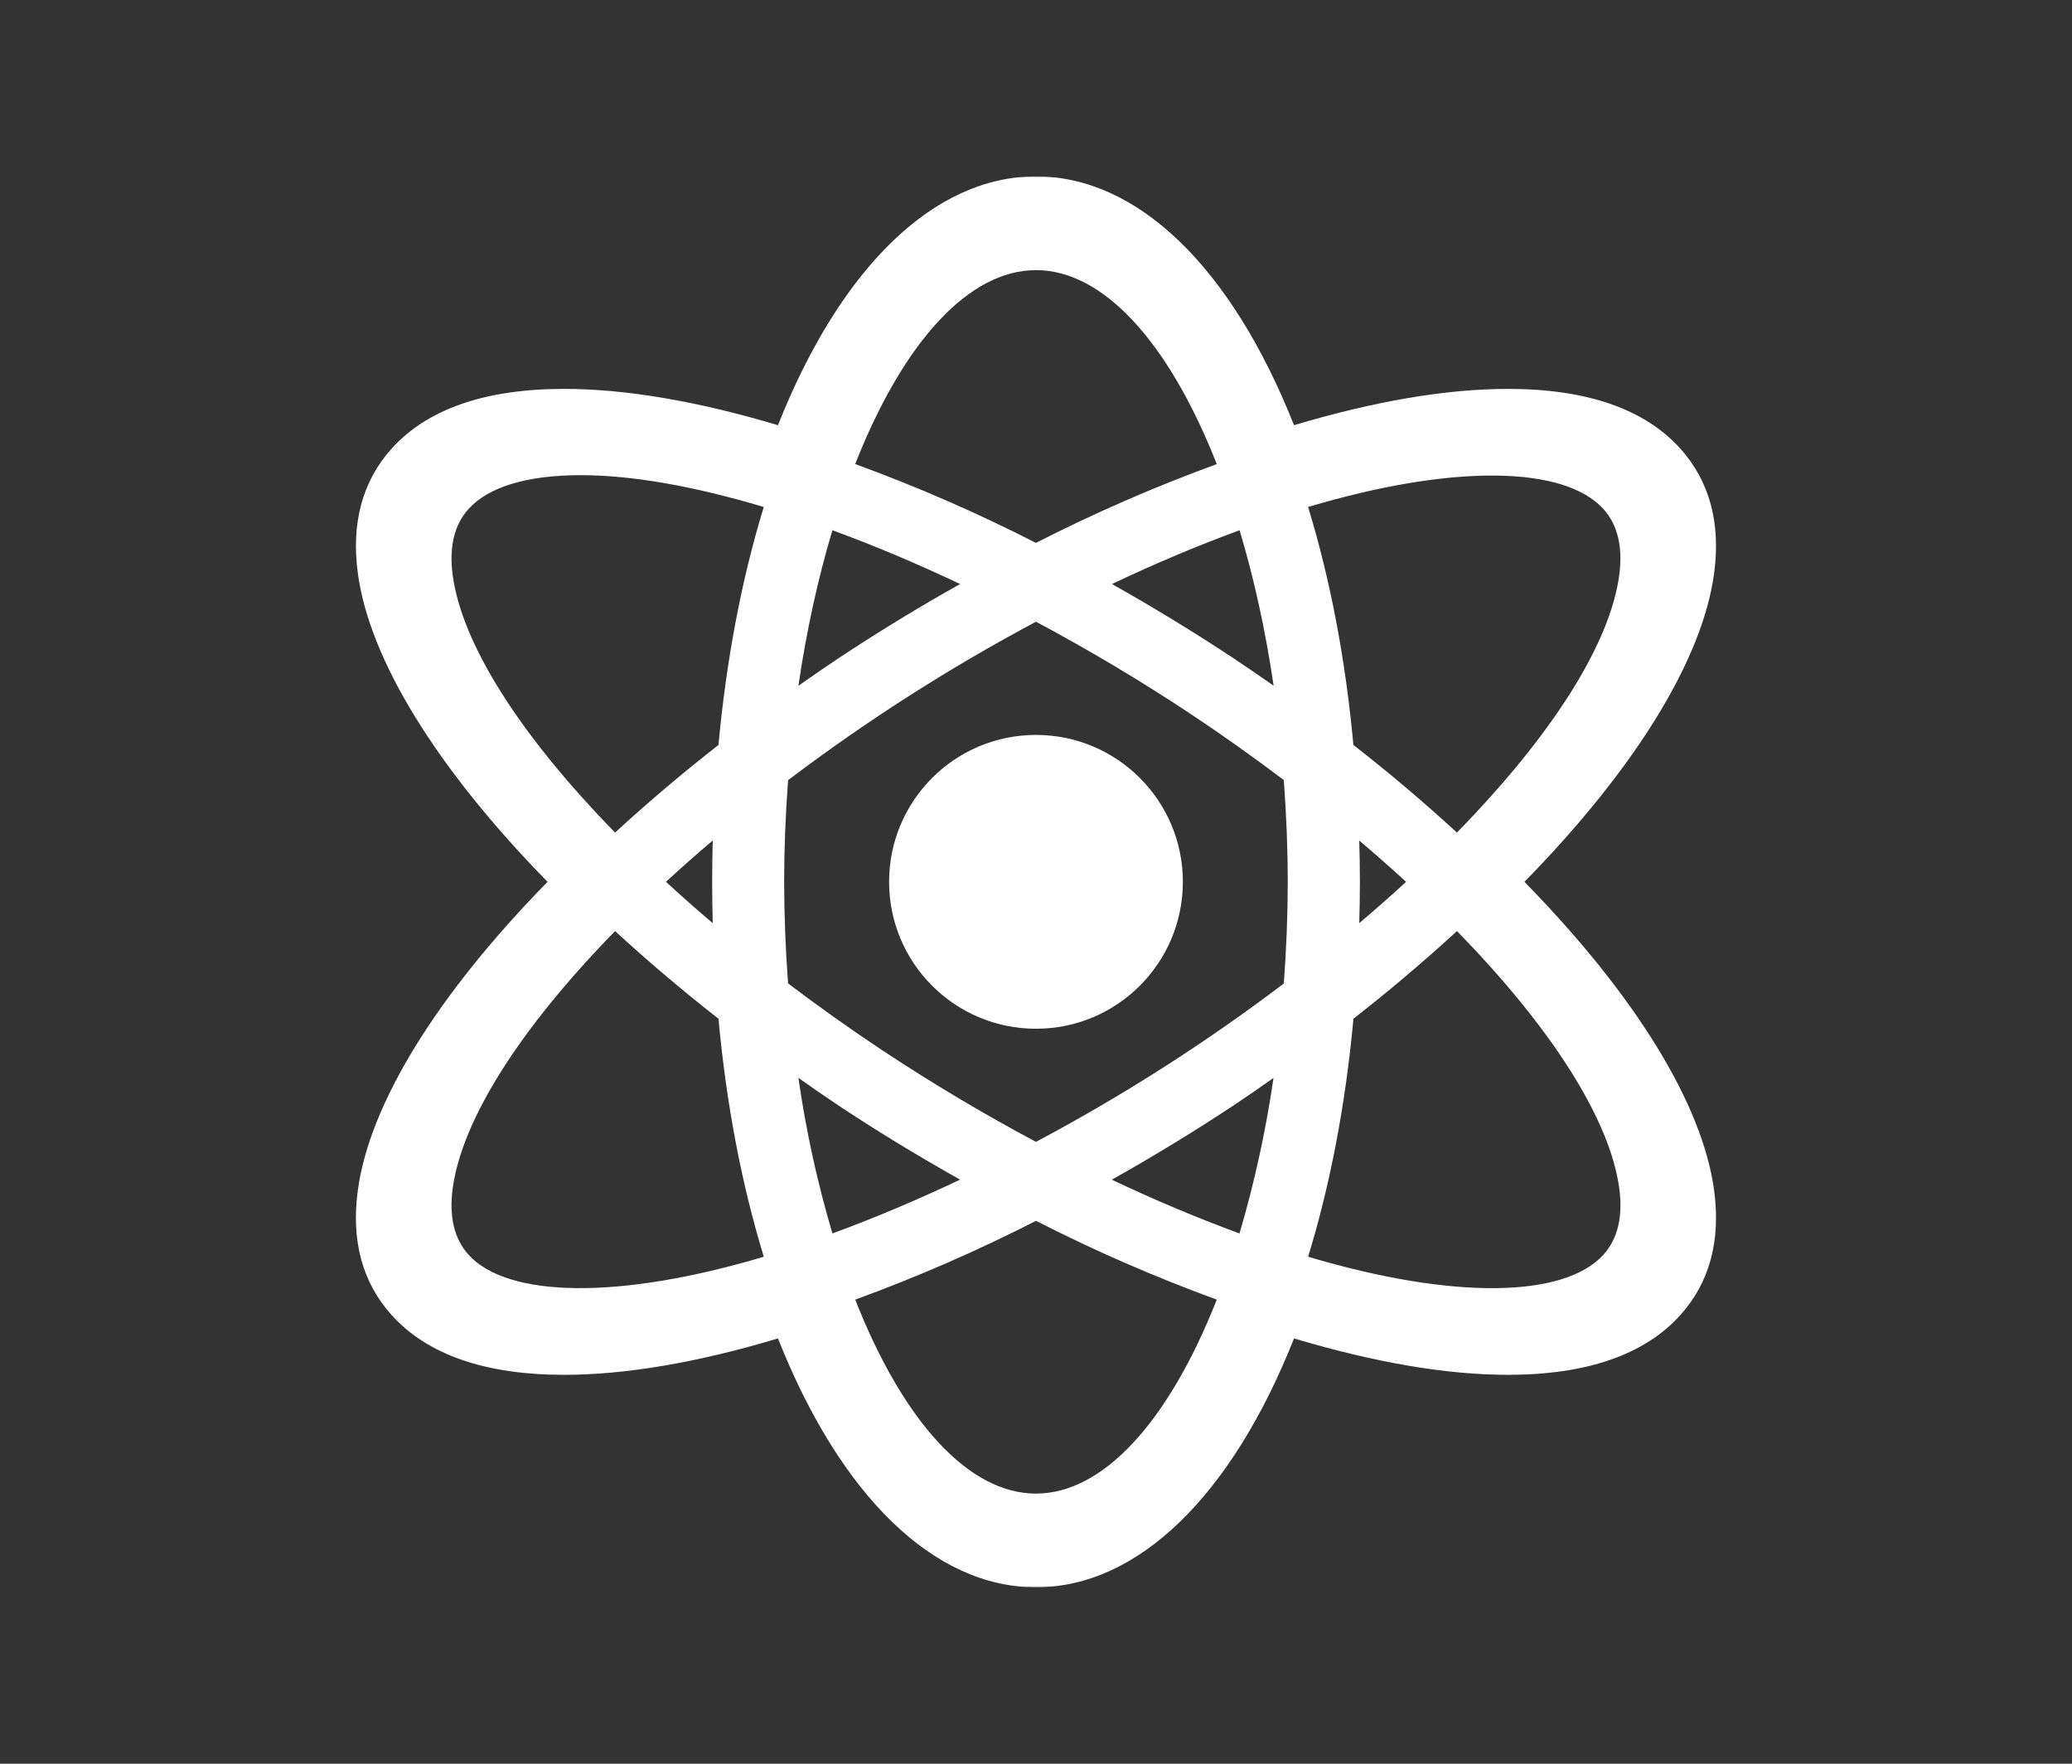 <svg xmlns="http://www.w3.org/2000/svg" width="752" height="640" viewBox="0 0 752 640" fill="none"><rect x="0" y="0" width="752" height="640" fill="#333333" stroke="none"/><mask id="mask0_378_556" style="mask-type:luminance" maskUnits="userSpaceOnUse" x="120" y="64" width="512" height="512"><path d="M120 64H632V575.984H120V64Z" fill="white"></path></mask><g mask="url(#mask0_378_556)"><path d="M553.272 319.992C593.522 278.912 617.933 239.264 622.112 208.039C624.568 189.792 620.453 174.57 609.866 162.812C596.921 148.404 575.861 141.118 547.304 141.118C525.024 141.118 498.906 145.541 469.649 154.291C446.849 96.85 412.843 64 375.992 64C339.141 64 305.151 96.85 282.351 154.29C253.078 145.541 226.96 141.118 204.696 141.118C176.123 141.118 155.079 148.42 142.117 162.812C131.53 174.587 127.416 189.792 129.871 208.023C134.051 239.231 158.478 278.896 198.728 319.992C158.46 361.072 134.05 400.736 129.87 431.945C127.382 450.191 131.513 465.397 142.116 477.171C155.078 491.58 176.122 498.882 204.696 498.882C226.943 498.882 253.061 494.459 282.35 485.677C305.15 543.133 339.156 575.984 375.991 575.984C412.826 575.984 446.848 543.117 469.648 485.677C498.953 494.426 525.055 498.882 547.303 498.882C575.86 498.882 596.92 491.58 609.865 477.188C620.452 465.413 624.583 450.191 622.111 431.945C617.932 400.736 593.521 361.088 553.271 319.992M493.31 304.998C499.077 309.879 504.743 314.878 510.305 319.992C504.749 325.112 499.083 330.111 493.31 334.986C493.64 324.993 493.64 314.991 493.31 304.998ZM587.667 208.771C584.317 233.572 563.451 266.634 528.763 302.119C516.679 291.013 504.147 280.406 491.196 270.325C488.334 239.264 482.805 210.251 474.754 183.97C527.364 168.277 567.794 169.009 581.958 184.735C587.13 190.459 589.049 198.542 587.667 208.771ZM491.212 369.658C504.152 359.563 516.684 348.957 528.779 337.865C563.468 373.35 584.333 406.412 587.683 431.213C589.065 441.442 587.146 449.525 581.958 455.265C567.826 470.991 527.397 471.723 474.771 456.03C482.821 429.749 488.35 400.736 491.212 369.658ZM462.2 391.158C459.429 410.237 455.303 429.095 449.856 447.589C434.124 441.79 418.664 435.278 403.524 428.074C418.443 419.7 433.056 410.793 447.335 401.371C452.335 398.032 457.29 394.627 462.2 391.158ZM375.991 541.978C351.824 541.978 328.032 516.381 310.387 471.593C332.823 463.411 354.738 453.863 376.007 443.003C397.271 453.863 419.18 463.411 441.611 471.593C423.95 516.365 400.157 541.978 375.991 541.978ZM304.646 401.354C317.9 410.169 332.293 418.951 348.442 428.058C332.683 435.522 317.152 442.076 302.109 447.573C296.629 429.082 292.504 410.216 289.766 391.125C294.671 394.614 299.632 398.024 304.646 401.354ZM289.766 248.859C292.693 228.953 296.84 210.023 302.109 192.411C317.201 197.924 332.748 204.478 348.458 211.926C333.532 220.293 318.918 229.206 304.646 238.646C299.636 241.977 294.676 245.382 289.766 248.859ZM375.991 98.022C400.174 98.022 423.966 123.619 441.611 168.407C419.175 176.589 397.26 186.137 375.991 196.997C354.721 186.133 332.807 176.58 310.371 168.391C328.032 123.619 351.808 98.022 375.991 98.022ZM447.352 238.645C433.078 229.217 418.47 220.305 403.556 211.925C419.331 204.444 434.878 197.89 449.889 192.41C455.174 210.006 459.321 228.936 462.248 248.825C457.325 245.371 452.359 241.977 447.352 238.645ZM467.371 319.991C467.345 332.304 466.868 344.613 465.94 356.891C437.541 378.416 407.461 397.63 375.991 414.347C356.634 404.028 337.785 392.783 319.51 380.651C308.113 373.057 296.946 365.123 286.025 356.859C285.098 344.586 284.621 332.283 284.594 319.975C284.594 308.249 285.066 296.15 286.025 283.091C314.453 261.588 344.535 242.365 375.991 225.602C395.348 235.921 414.196 247.166 432.471 259.298C443.514 266.633 454.768 274.634 465.94 283.058C466.9 296.166 467.371 308.265 467.371 319.991ZM258.671 334.985C252.918 330.094 247.258 325.095 241.693 319.991C247.245 314.872 252.905 309.873 258.671 304.997C258.408 314.991 258.408 324.991 258.671 334.985ZM260.753 270.341C247.82 280.418 235.303 291.019 223.235 302.118C188.53 266.617 167.665 233.571 164.299 208.754C162.933 198.541 164.852 190.458 170.007 184.734C177.244 176.684 191.327 172.423 210.712 172.423C229.171 172.423 251.532 176.31 277.195 183.969C269.161 210.234 263.632 239.263 260.753 270.341ZM164.3 431.229C167.65 406.445 188.531 373.366 223.236 337.865C235.315 348.956 247.831 359.562 260.754 369.658C263.633 400.736 269.162 429.749 277.212 456.03C224.602 471.723 184.172 470.959 170.008 455.265C164.853 449.525 162.934 441.442 164.3 431.229Z" fill="white"></path><path d="M375.992 373.301C405.434 373.301 429.301 349.434 429.301 319.992C429.301 290.55 405.434 266.683 375.992 266.683C346.55 266.683 322.683 290.55 322.683 319.992C322.683 349.434 346.55 373.301 375.992 373.301Z" fill="white"></path></g></svg>